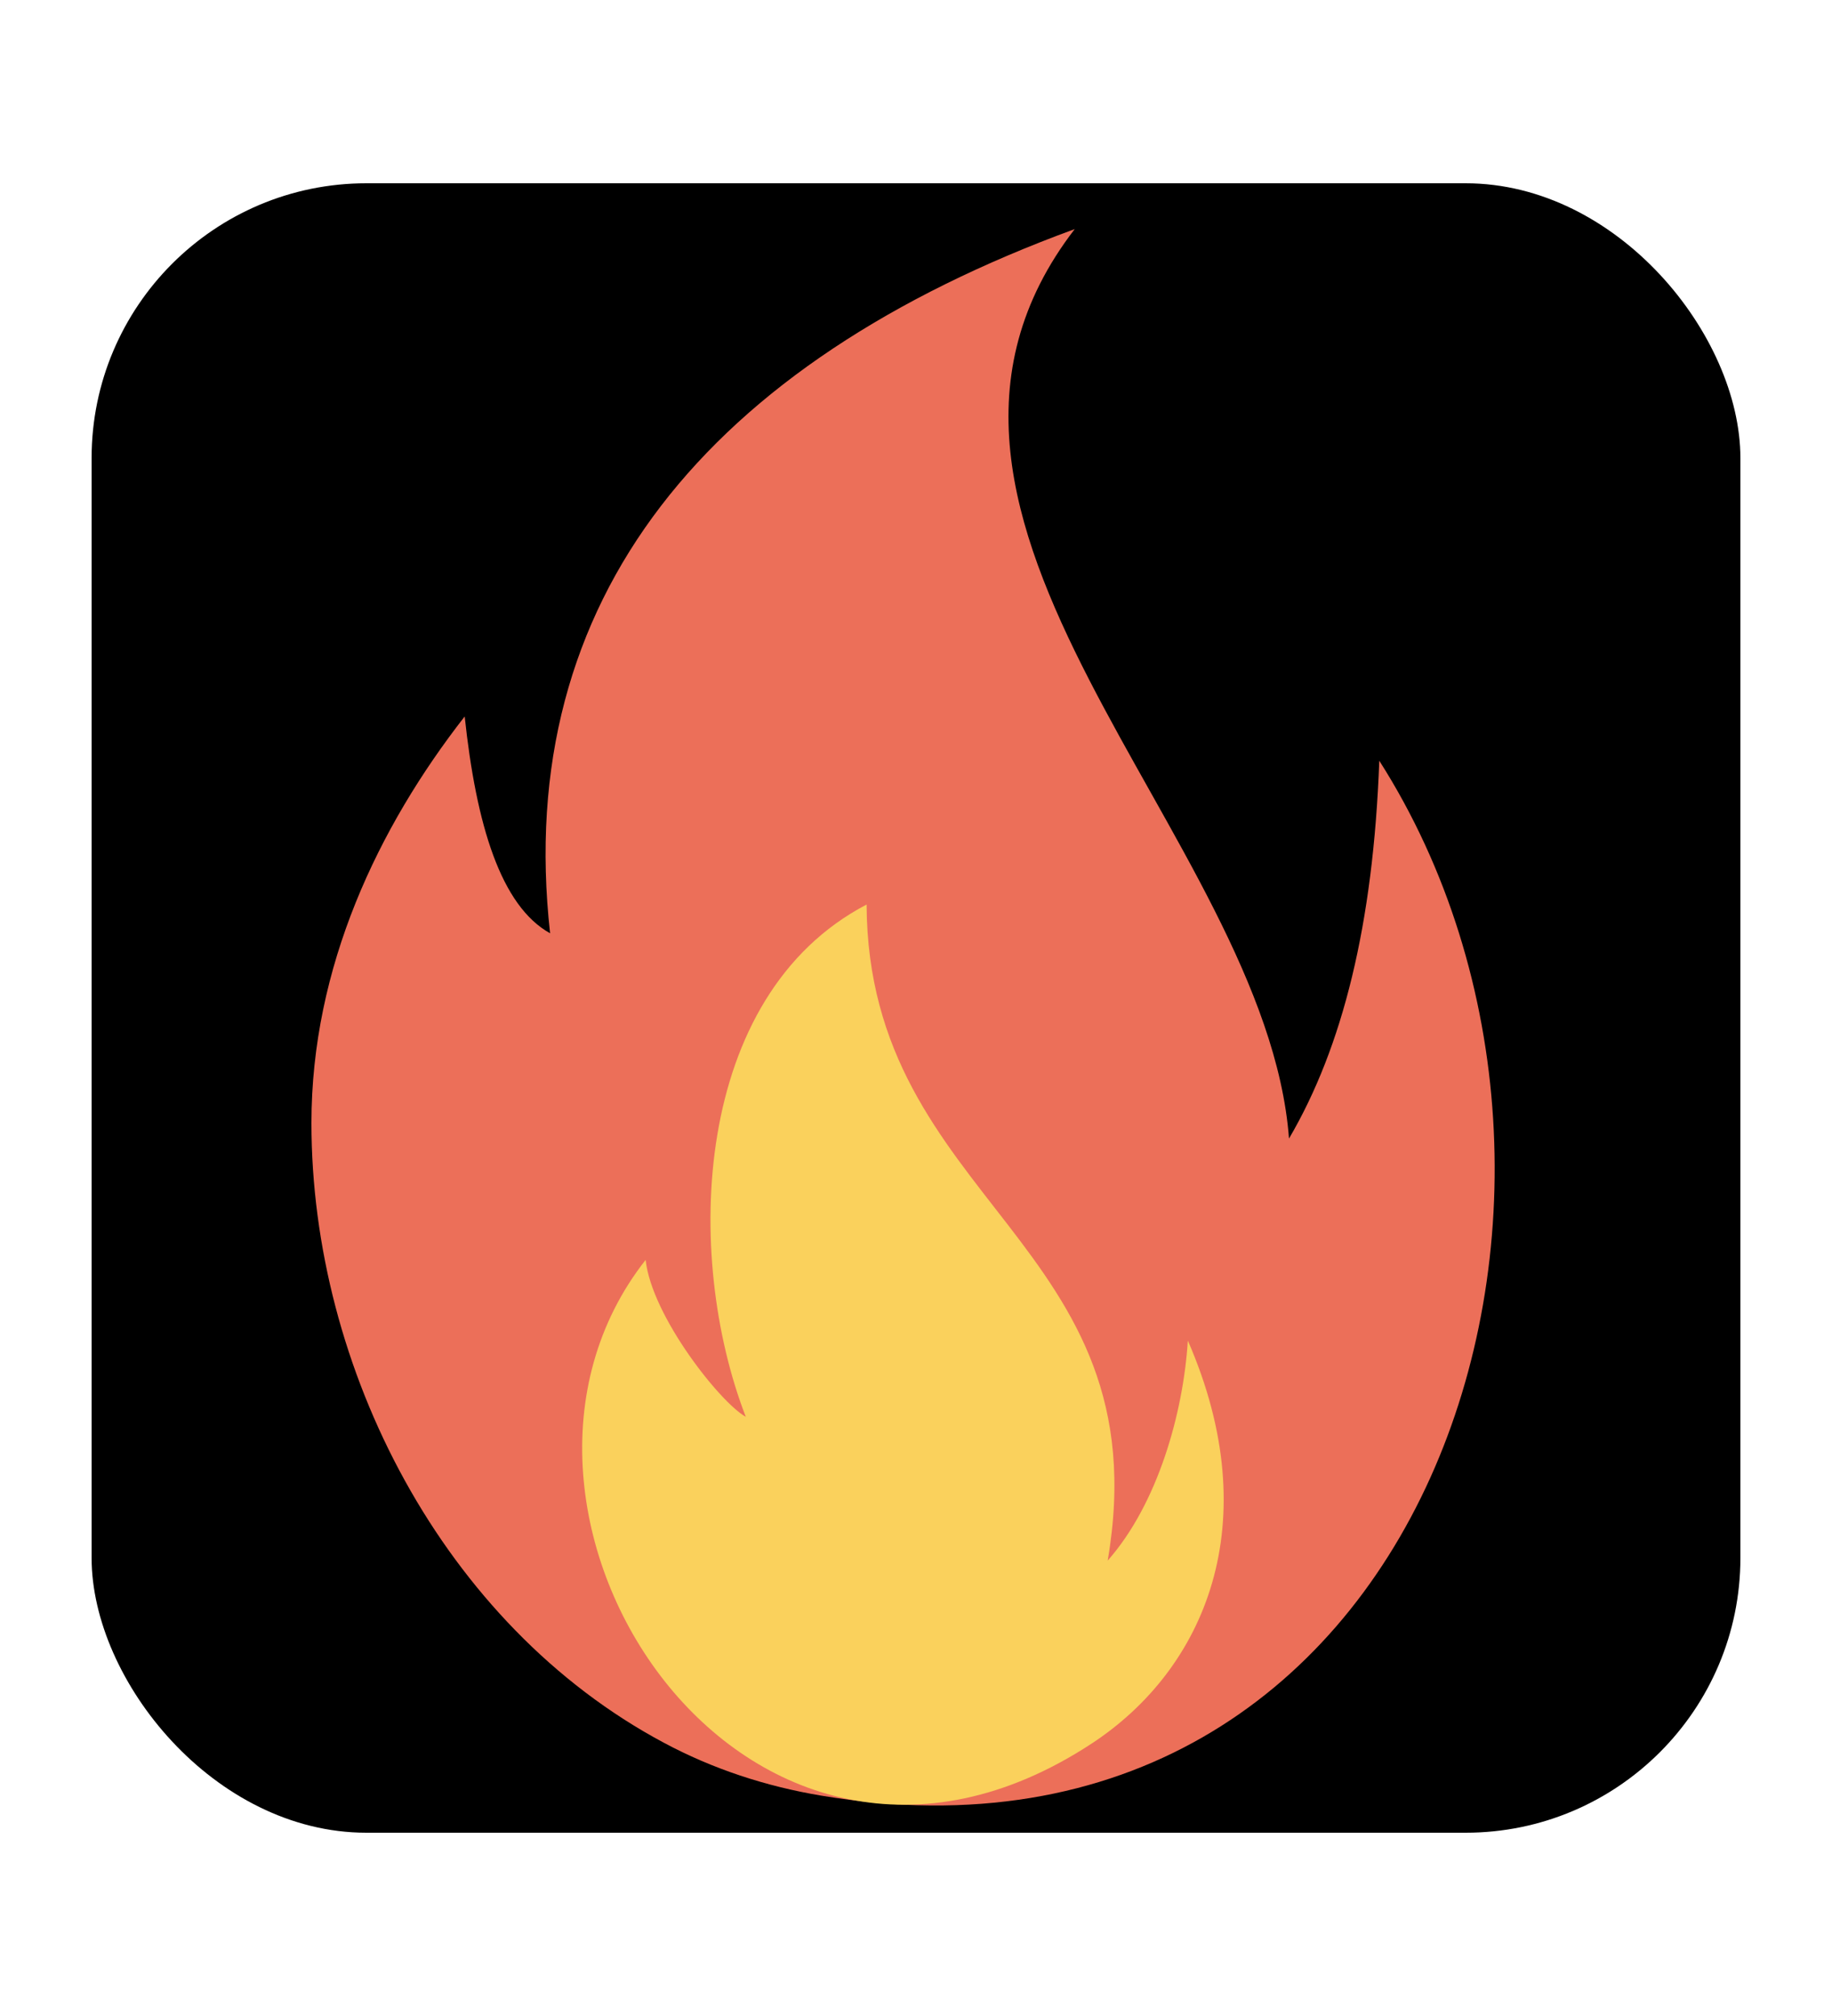 <?xml version="1.0" encoding="utf-8"?>
<svg width="200" height="220" viewBox="0 0 200 200" xmlns="http://www.w3.org/2000/svg">
  <!-- Rounded Square -->
  <rect x="10" y="10" width="180" height="180" rx="30" ry="30" fill="#000000"/>

  <!-- Flame Icon -->
  <g transform="translate(34,15) scale(1.4)">
    <!-- Style Definitions -->
    <style type="text/css">
      .st0{fill-rule:evenodd;clip-rule:evenodd;fill:#EC6F59;}
      .st1{fill-rule:evenodd;clip-rule:evenodd;fill:#FAD15C;}
    </style>
    <!-- Flame Paths -->
    <path class="st0" d="M18.61,54.89C15.7,28.8,30.94,10.45,59.52,0C42.02,22.71,74.44,47.31,76.23,70.89
      c4.19-7.15,6.57-16.69,7.04-29.45c21.43,33.62,3.66,88.57-43.5,80.67c-4.33-0.72-8.5-2.09-12.3-4.13
      C10.27,108.8,0,88.79,0,69.68C0,57.5,5.21,46.63,11.95,37.99C12.85,46.45,14.77,52.76,18.61,54.89L18.61,54.89z"/>
    <path class="st1" d="M33.87,92.58c-4.86-12.55-4.19-32.82,9.42-39.93c0.1,23.3,23.05,26.27,18.8,51.14
      c3.92-4.44,5.9-11.54,6.25-17.15c6.22,14.24,1.34,25.63-7.53,31.43c-26.97,17.64-50.19-18.12-34.75-37.72
      C26.53,84.73,31.89,91.49,33.87,92.58L33.87,92.58z"/>
  </g>
</svg>
